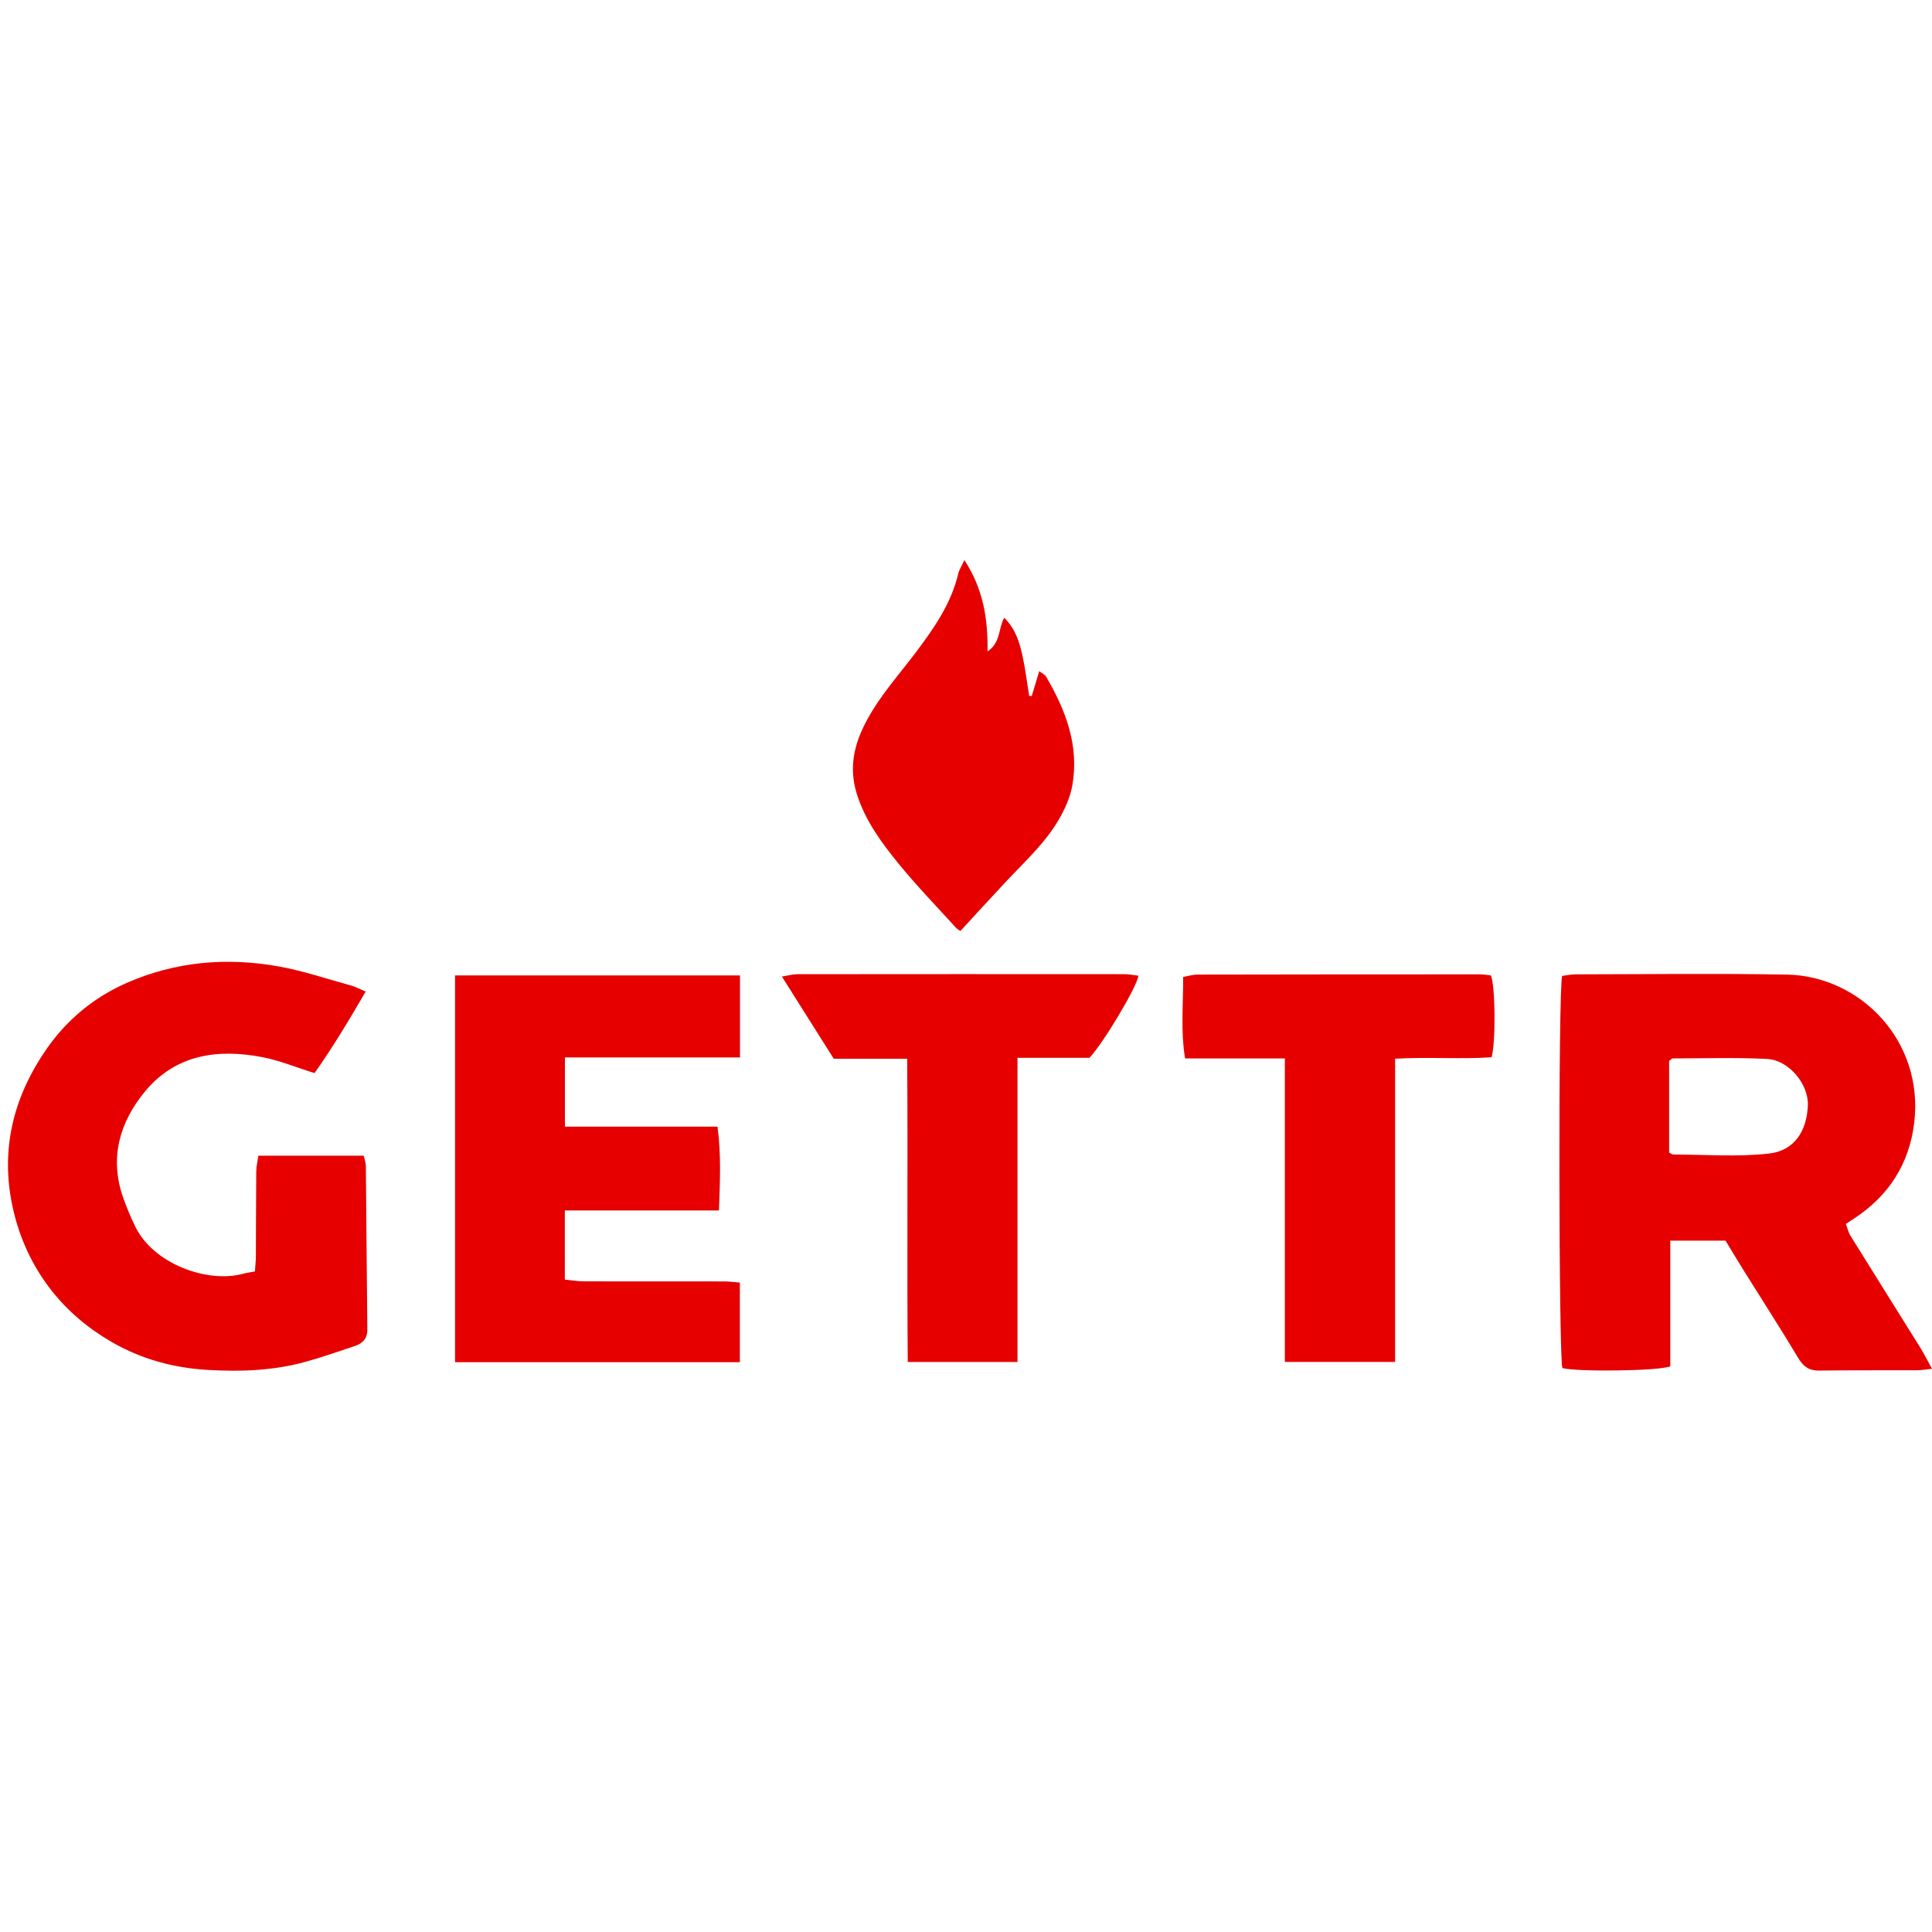 <svg xmlns="http://www.w3.org/2000/svg" height="2500" viewBox="26.749 560.824 2436.429 1023.806" width="2500"><path clip-rule="evenodd" d="m2463.178 1580.647c-8.176.88-13.125 1.854-18.081 1.873-41.448.179-82.904-.113-124.351.406-12.614.16-19.741-5.026-26.18-15.743-22.344-37.201-45.866-73.697-68.855-110.515-7.733-12.384-15.218-24.928-22.938-37.598h-69.638v158.436c-14.275 6.174-119.456 7.124-136.061 2.218-4.596-12.258-5.343-476.313-.32-494.504 5.359-.637 11.396-1.975 17.436-1.981 88.675-.107 177.371-1.285 266.019.329 92.369 1.683 172.548 83.32 160.626 186.043-6.1 52.538-32.271 93.302-76.762 122.13-2.611 1.691-5.201 3.411-9.512 6.241 1.896 4.983 3.059 10.498 5.852 15.002 29.212 47.124 58.738 94.052 88.031 141.127 4.657 7.484 8.591 15.417 14.734 26.536zm-331.498-272.677c1.717.827 3.557 2.481 5.398 2.481 40.271.056 80.924 3.285 120.693-1.229 32.102-3.646 47.469-28.583 48.85-60.392 1.176-27.167-24.054-57.454-51.23-58.862-39.635-2.058-79.45-.695-119.186-.695-.858 0-1.714 1.113-4.525 3.07zm-1643.742-203.044c-21.332 36.629-41.729 70.692-64.556 102.858-23.107-7.217-44.042-15.943-65.851-20.133-56.082-10.77-109.025-3.461-147.611 42.95-32.015 38.515-45.371 83.544-28.09 133.532 4.414 12.763 9.699 25.313 15.626 37.45 22.978 47.075 91.142 71.483 135.892 59.238 4.46-1.222 9.105-1.787 14.841-2.883.458-6.582 1.225-12.74 1.258-18.905.206-35.688.104-71.375.449-107.06.062-6.472 1.695-12.929 2.694-20.037h132.822c1.104 5.041 2.683 8.976 2.719 12.922.698 68.725 1.089 137.451 1.87 206.176.132 11.498-5.937 17.622-15.592 20.867-21.283 7.151-42.52 14.604-64.174 20.465-39.804 10.775-80.724 12.122-121.521 9.735-42.633-2.488-82.991-13.276-120.739-34.986-29.665-17.065-55.159-38.502-75.928-64.777-24.534-31.037-40.917-66.623-49.407-105.774-15.891-73.271 1.498-139.842 43.193-199.697 25.285-36.3 59.201-64.584 100.73-82.81 61.504-26.995 125.448-32.439 190.678-20.963 31.23 5.497 61.612 15.875 92.317 24.267 4.92 1.345 9.512 3.868 18.38 7.565zm472.022-20.293v103.431h-220.795v87.278h192.435c4.78 35.909 3.076 69.352 1.803 105.67h-194.367v87.224c8.293.778 16.401 2.175 24.516 2.196 58.776.163 117.559.009 176.335.086 6.103.006 12.206.864 19.88 1.445v100.395h-359.157v-487.725zm687.111 104.639h-125.806c-5.816-35.177-2.193-68.21-2.461-102.711 6.777-1.202 12.182-2.989 17.589-3.002 118.577-.237 237.15-.292 355.728-.292 5.137 0 10.277.87 14.793 1.282 5.484 12.388 6.354 83.412.897 103.252-38.871 2.771-79.053-.67-121.702 1.853v382.387h-139.038zm-337.167-.738v383.547h-138.398c-1.098-127.291.29-253.848-.738-382.421h-92.603c-21.446-33.987-42.517-67.386-65.359-103.585 8.447-1.384 13.728-2.999 19.013-3.005 137.482-.145 274.966-.147 412.449-.04 6.038.003 12.079 1.262 18.044 1.929-1.052 12.953-44.464 85.633-61.662 103.575zm-66.967-627.71c23.818 36.577 29.749 73.904 29.182 115.206 16.659-10.981 13.442-28.613 21.049-42.55 14.491 14.479 19.392 31.357 23.098 48.398 3.614 16.61 5.666 33.559 8.404 50.357l3.285-.147c2.943-9.837 5.887-19.671 9.348-31.225 3.74 2.968 7.234 4.5 8.788 7.164 24.746 42.437 41.849 86.999 32.895 137.276-2.239 12.553-7.397 25.026-13.393 36.386-17.337 32.843-44.777 57.583-69.819 84.221-19.203 20.431-38.05 41.191-57.859 62.673-1.292-.947-4.03-2.332-5.955-4.454-24.248-26.746-49.465-52.71-72.222-80.677-21.375-26.269-41.517-53.664-52.197-86.845-8.846-27.497-5.894-53.615 5.334-79.293 16.567-37.911 44.654-67.977 69.127-100.526 22.682-30.173 44.267-61.059 53.163-98.773 1.116-4.74 4.023-9.058 7.772-17.191z" fill="#e60000" fill-rule="evenodd"></path></svg>
